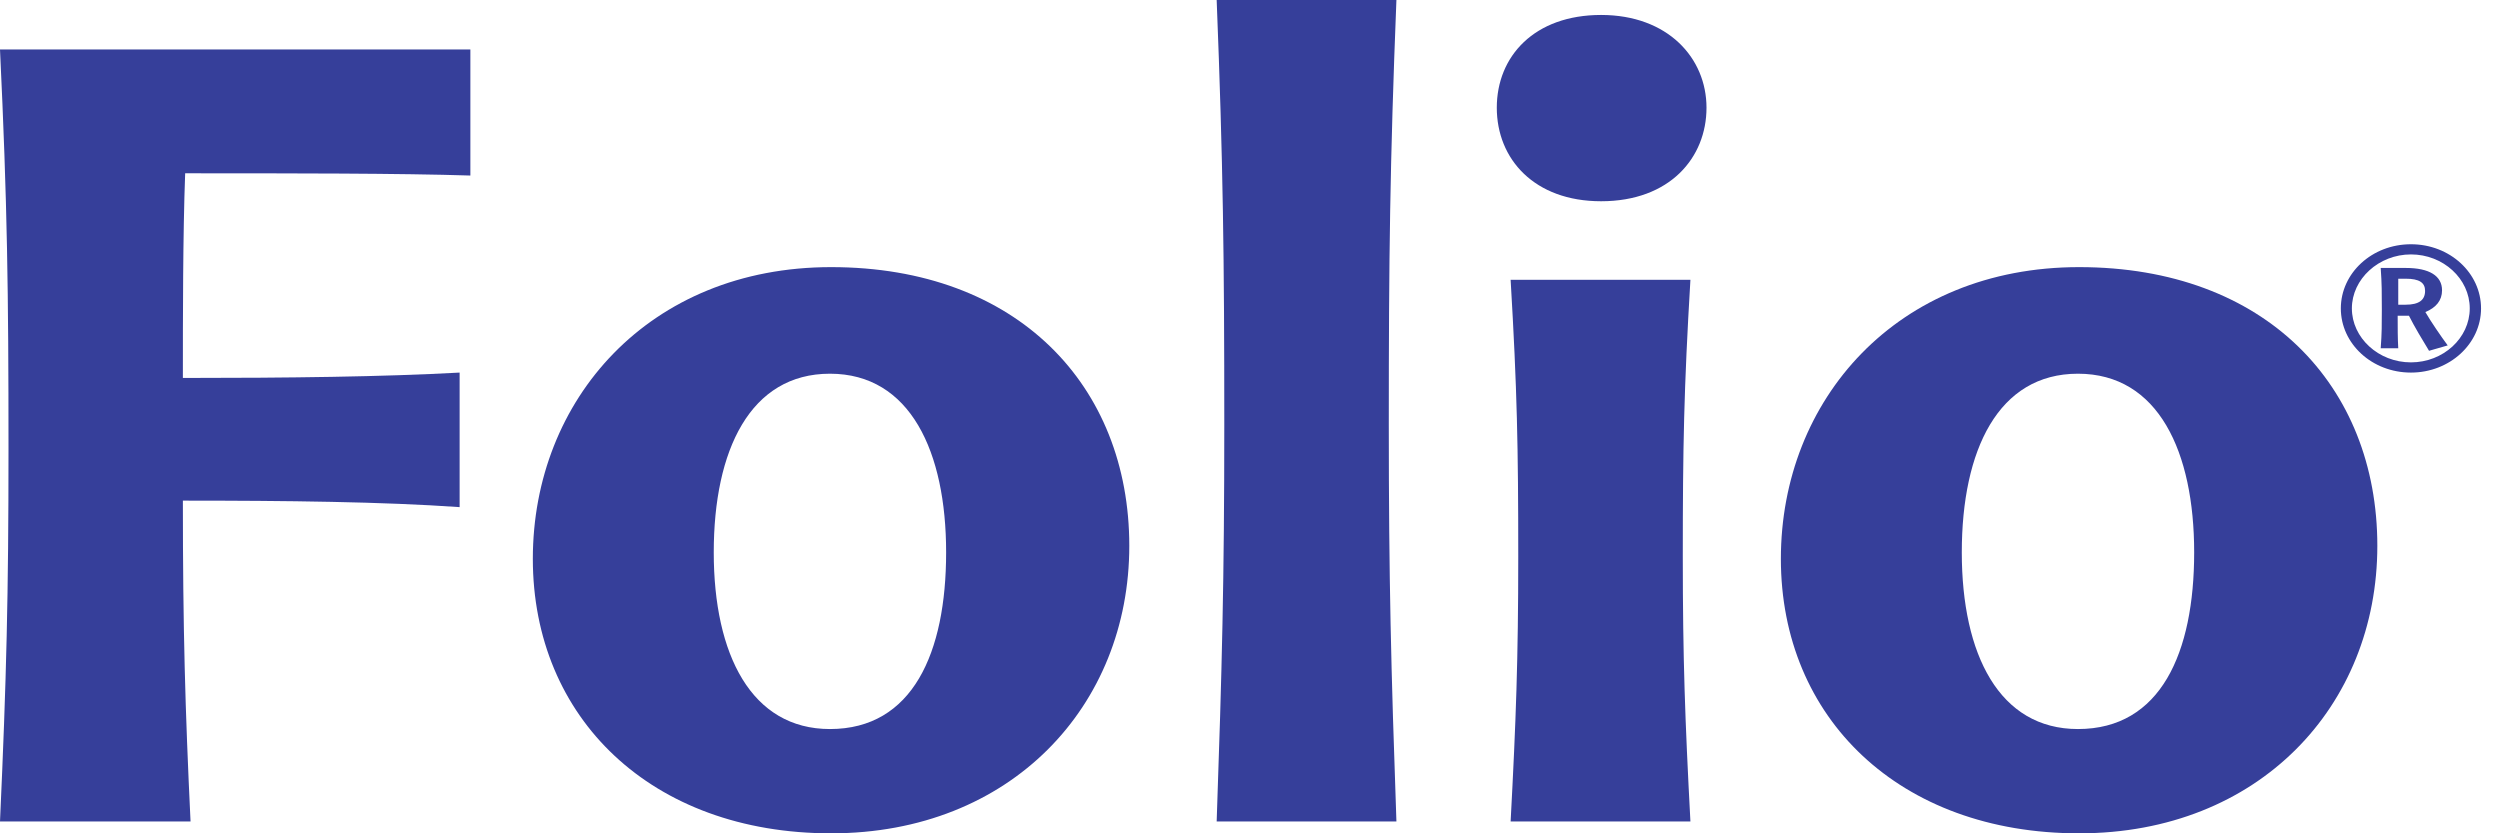 <?xml version="1.0" encoding="UTF-8"?>
<svg xmlns="http://www.w3.org/2000/svg" width="60" height="20" viewBox="0 0 60 20" fill="none">
  <g clip-path="url(#clip0_54691_5949)">
    <path d="M57.863 8.942C56.927 8.942 56.18 8.25 56.18 7.402C56.18 6.554 56.927 5.862 57.863 5.862C58.799 5.862 59.545 6.554 59.545 7.402C59.545 8.25 58.792 8.942 57.863 8.942ZM57.863 8.697C58.636 8.697 59.274 8.114 59.274 7.402C59.274 6.689 58.636 6.106 57.863 6.106C57.09 6.106 56.445 6.696 56.445 7.402C56.445 8.107 57.083 8.697 57.863 8.697ZM57.564 8.358H57.137C57.164 7.999 57.164 7.788 57.164 7.422C57.164 7.035 57.164 6.811 57.137 6.431H57.741C58.304 6.431 58.609 6.621 58.609 6.967C58.609 7.212 58.467 7.381 58.209 7.49C58.338 7.714 58.589 8.08 58.745 8.29L58.297 8.419C58.148 8.175 57.944 7.836 57.815 7.578H57.544C57.544 7.856 57.544 8.121 57.558 8.358H57.564ZM57.558 6.696V7.313H57.734C58.06 7.313 58.202 7.198 58.202 6.981C58.202 6.784 58.066 6.689 57.734 6.689H57.558V6.696Z" fill="#363F9A"></path>
    <path d="M0 1.187H11.289V4.213C9.634 4.159 6.974 4.159 4.444 4.159C4.389 5.631 4.389 7.646 4.389 9.071C6.92 9.071 9.193 9.043 11.031 8.942V12.171C9.199 12.042 6.872 12.015 4.389 12.015C4.389 15.088 4.444 17.029 4.573 19.715H0C0.156 16.276 0.204 14.261 0.204 10.773C0.204 7.001 0.176 4.885 0 1.187Z" fill="#363F9A"></path>
    <path d="M19.946 6.411C24.417 6.411 27.103 9.254 27.103 13.1C27.103 16.947 24.261 20 19.946 20C15.631 20 12.788 17.232 12.788 13.412C12.788 9.593 15.577 6.411 19.946 6.411ZM19.919 8.969C18.005 8.969 17.13 10.801 17.13 13.257C17.13 15.712 18.033 17.497 19.919 17.497C21.906 17.497 22.707 15.665 22.707 13.257C22.707 10.848 21.852 8.969 19.919 8.969Z" fill="#363F9A"></path>
    <path d="M33.514 19.715H29.2C29.328 16.045 29.383 13.901 29.383 10.183C29.383 6.201 29.355 3.928 29.2 0H33.514C33.358 3.928 33.331 6.201 33.331 10.183C33.331 13.901 33.385 16.052 33.514 19.715Z" fill="#363F9A"></path>
    <path d="M38.426 4.83C36.825 4.83 35.923 3.819 35.923 2.585C35.923 1.35 36.825 0.359 38.426 0.359C40.027 0.359 40.956 1.391 40.956 2.585C40.956 3.779 40.081 4.83 38.426 4.83ZM40.57 19.715H36.255C36.384 17.286 36.438 15.814 36.438 13.358C36.438 10.726 36.411 9.355 36.255 6.716H40.57C40.414 9.328 40.387 10.719 40.387 13.358C40.387 15.814 40.441 17.286 40.57 19.715Z" fill="#363F9A"></path>
    <path d="M49.898 6.411C54.369 6.411 57.056 9.254 57.056 13.1C57.056 16.947 54.213 20 49.898 20C45.584 20 42.741 17.232 42.741 13.412C42.741 9.593 45.529 6.411 49.898 6.411ZM49.871 8.969C47.958 8.969 47.083 10.801 47.083 13.257C47.083 15.712 47.985 17.497 49.871 17.497C51.859 17.497 52.66 15.665 52.66 13.257C52.66 10.848 51.805 8.969 49.871 8.969Z" fill="#363F9A"></path>
  </g>
  <defs>
    <clipPath id="clip0_54691_5949">
      <rect width="59.545" height="20" fill="white"></rect>
    </clipPath>
  </defs>
</svg>
